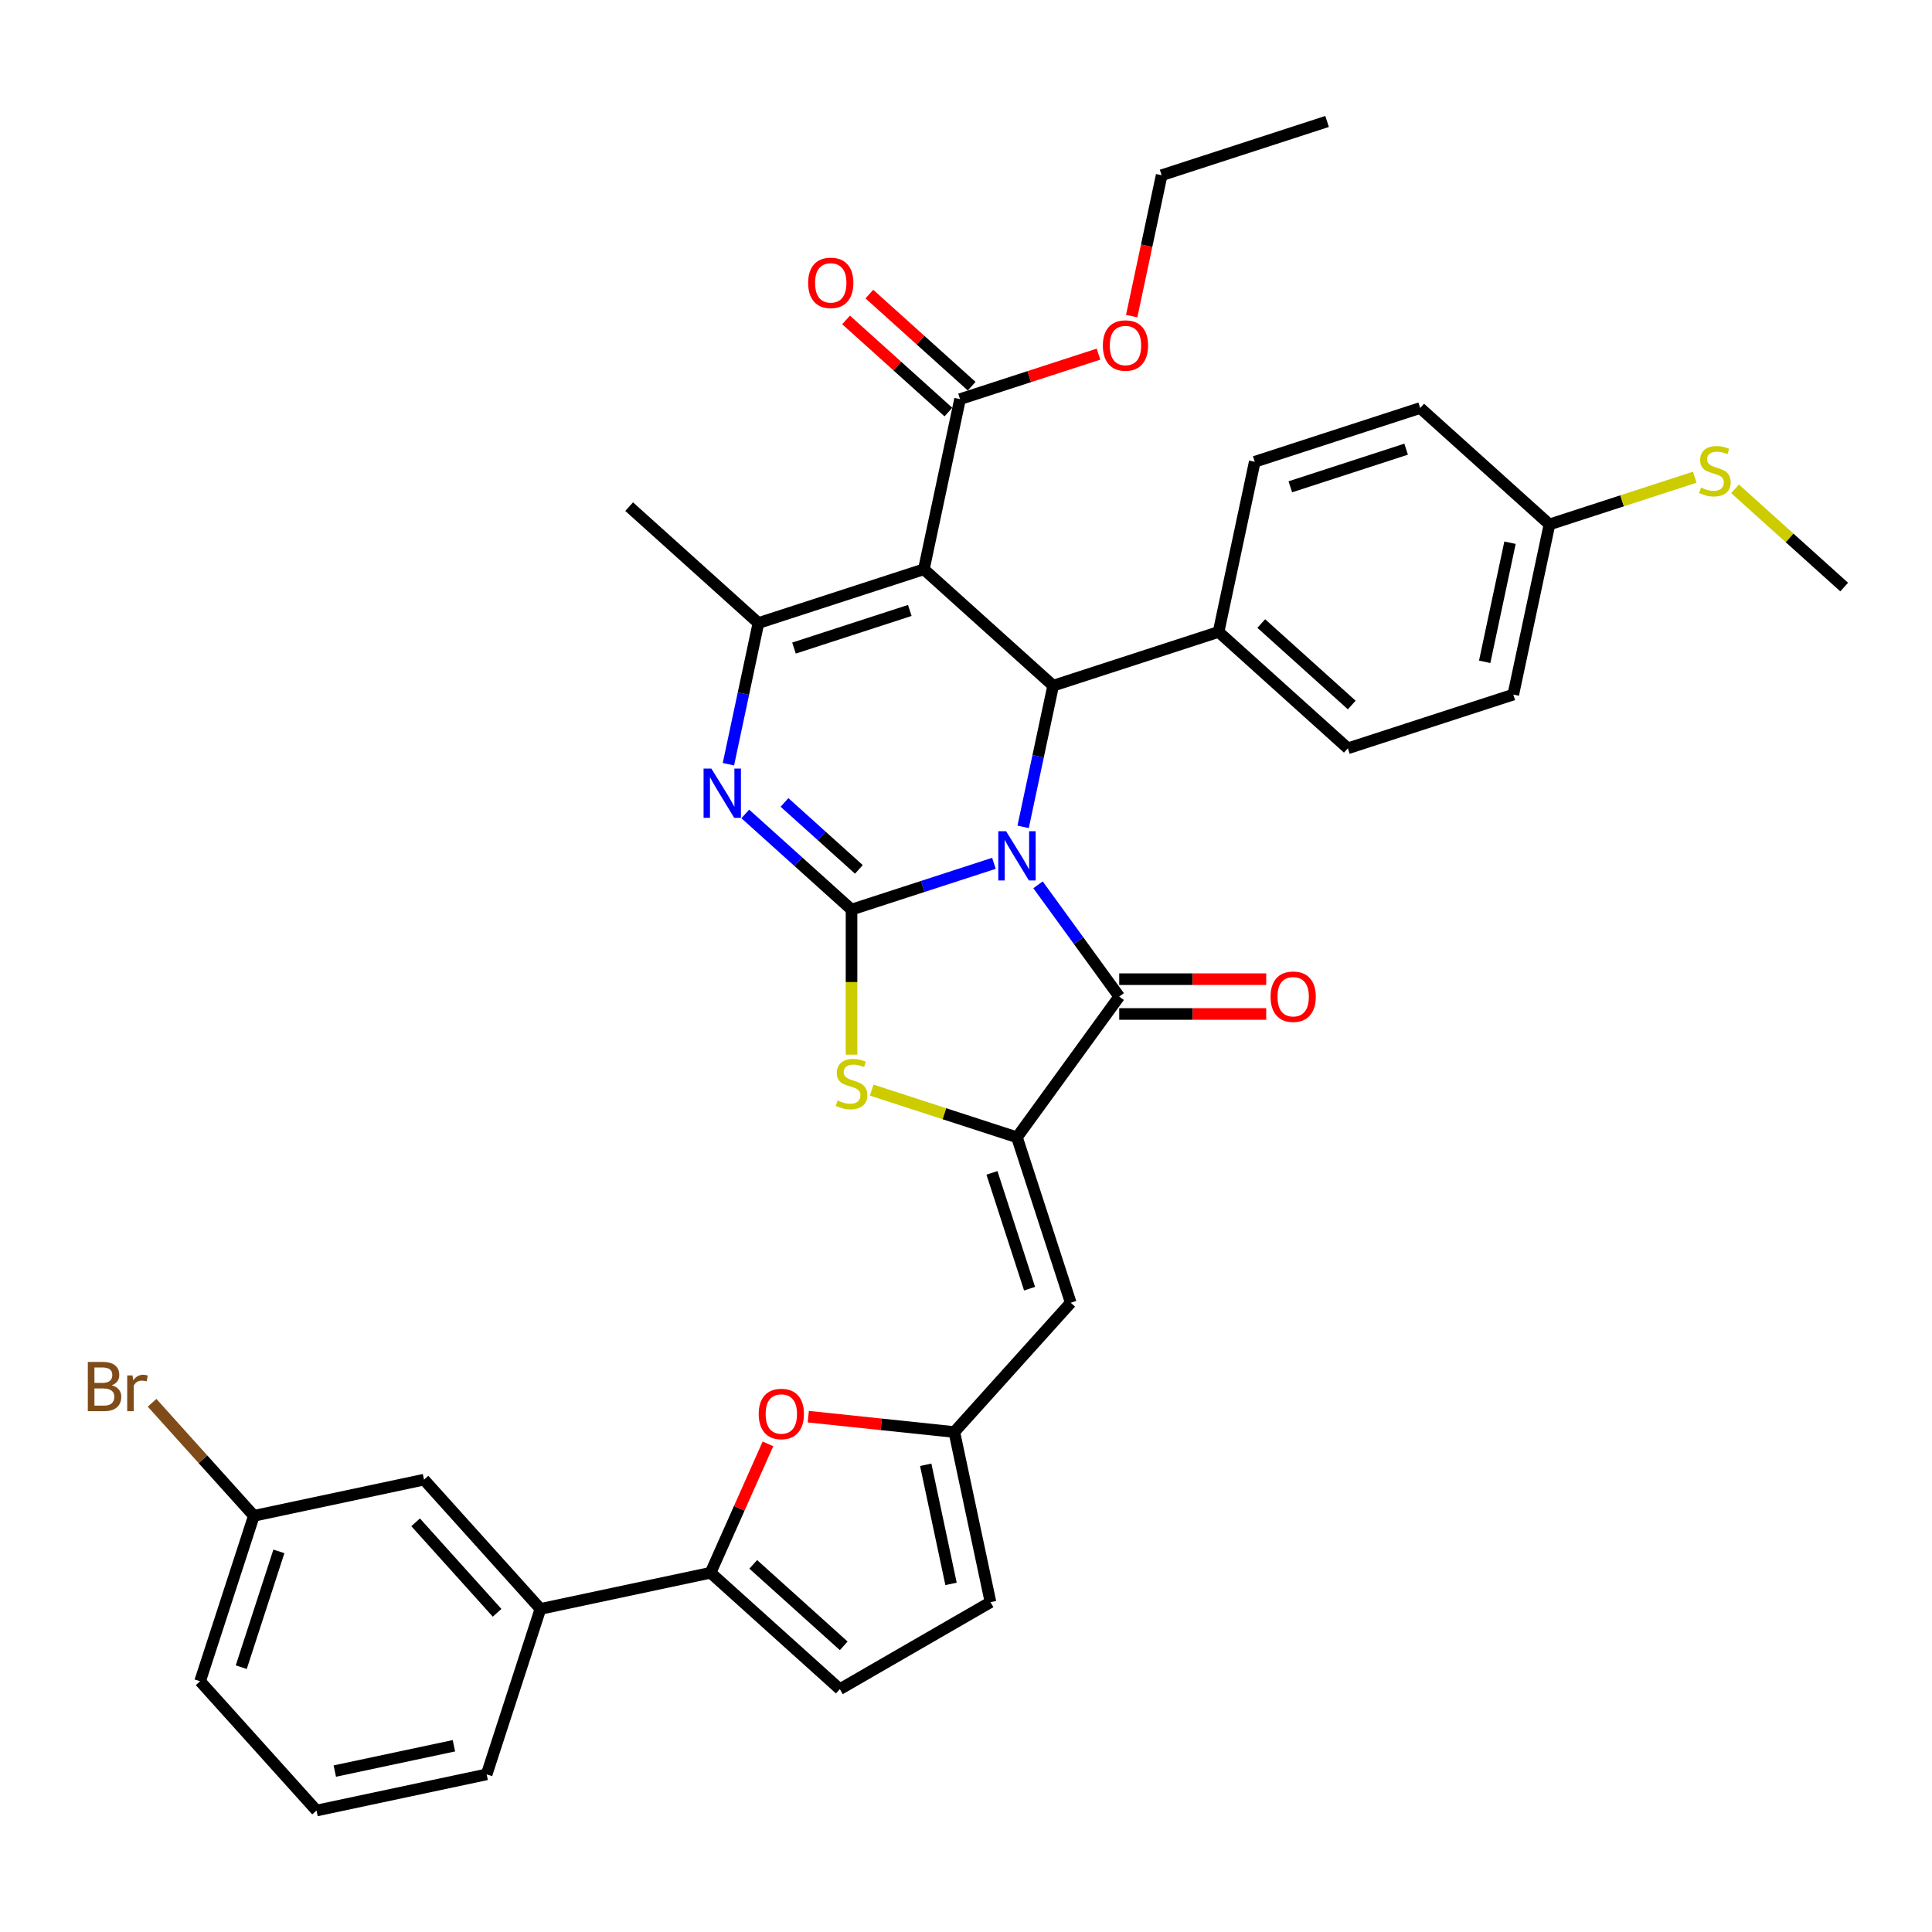 <?xml version='1.0' encoding='iso-8859-1'?>
<svg version='1.1' baseProfile='full'
              xmlns='http://www.w3.org/2000/svg'
                      xmlns:rdkit='http://www.rdkit.org/xml'
                      xmlns:xlink='http://www.w3.org/1999/xlink'
                  xml:space='preserve'
width='1000px' height='1000px' viewBox='0 0 1000 1000'>
<!-- END OF HEADER -->
<rect style='opacity:1.0;fill:#FFFFFF;stroke:none' width='1000' height='1000' x='0' y='0'> </rect>
<path class='bond-0' d='M 514.462,446.855 L 477.607,458.83' style='fill:none;fill-rule:evenodd;stroke:#0000FF;stroke-width:6px;stroke-linecap:butt;stroke-linejoin:miter;stroke-opacity:1' />
<path class='bond-0' d='M 477.607,458.83 L 440.751,470.805' style='fill:none;fill-rule:evenodd;stroke:#000000;stroke-width:6px;stroke-linecap:butt;stroke-linejoin:miter;stroke-opacity:1' />
<path class='bond-2' d='M 537.282,457.982 L 558.295,486.903' style='fill:none;fill-rule:evenodd;stroke:#0000FF;stroke-width:6px;stroke-linecap:butt;stroke-linejoin:miter;stroke-opacity:1' />
<path class='bond-2' d='M 558.295,486.903 L 579.307,515.825' style='fill:none;fill-rule:evenodd;stroke:#000000;stroke-width:6px;stroke-linecap:butt;stroke-linejoin:miter;stroke-opacity:1' />
<path class='bond-4' d='M 529.572,427.981 L 537.338,391.445' style='fill:none;fill-rule:evenodd;stroke:#0000FF;stroke-width:6px;stroke-linecap:butt;stroke-linejoin:miter;stroke-opacity:1' />
<path class='bond-4' d='M 537.338,391.445 L 545.104,354.91' style='fill:none;fill-rule:evenodd;stroke:#000000;stroke-width:6px;stroke-linecap:butt;stroke-linejoin:miter;stroke-opacity:1' />
<path class='bond-3' d='M 440.751,470.805 L 413.256,446.048' style='fill:none;fill-rule:evenodd;stroke:#000000;stroke-width:6px;stroke-linecap:butt;stroke-linejoin:miter;stroke-opacity:1' />
<path class='bond-3' d='M 413.256,446.048 L 385.76,421.291' style='fill:none;fill-rule:evenodd;stroke:#0000FF;stroke-width:6px;stroke-linecap:butt;stroke-linejoin:miter;stroke-opacity:1' />
<path class='bond-3' d='M 444.552,449.996 L 425.305,432.666' style='fill:none;fill-rule:evenodd;stroke:#000000;stroke-width:6px;stroke-linecap:butt;stroke-linejoin:miter;stroke-opacity:1' />
<path class='bond-3' d='M 425.305,432.666 L 406.058,415.336' style='fill:none;fill-rule:evenodd;stroke:#0000FF;stroke-width:6px;stroke-linecap:butt;stroke-linejoin:miter;stroke-opacity:1' />
<path class='bond-7' d='M 440.751,470.805 L 440.751,508.343' style='fill:none;fill-rule:evenodd;stroke:#000000;stroke-width:6px;stroke-linecap:butt;stroke-linejoin:miter;stroke-opacity:1' />
<path class='bond-7' d='M 440.751,508.343 L 440.751,545.88' style='fill:none;fill-rule:evenodd;stroke:#CCCC00;stroke-width:6px;stroke-linecap:butt;stroke-linejoin:miter;stroke-opacity:1' />
<path class='bond-1' d='M 478.192,294.662 L 545.104,354.91' style='fill:none;fill-rule:evenodd;stroke:#000000;stroke-width:6px;stroke-linecap:butt;stroke-linejoin:miter;stroke-opacity:1' />
<path class='bond-6' d='M 478.192,294.662 L 392.559,322.486' style='fill:none;fill-rule:evenodd;stroke:#000000;stroke-width:6px;stroke-linecap:butt;stroke-linejoin:miter;stroke-opacity:1' />
<path class='bond-6' d='M 470.911,315.962 L 410.969,335.438' style='fill:none;fill-rule:evenodd;stroke:#000000;stroke-width:6px;stroke-linecap:butt;stroke-linejoin:miter;stroke-opacity:1' />
<path class='bond-12' d='M 478.192,294.662 L 496.912,206.59' style='fill:none;fill-rule:evenodd;stroke:#000000;stroke-width:6px;stroke-linecap:butt;stroke-linejoin:miter;stroke-opacity:1' />
<path class='bond-5' d='M 579.307,515.825 L 526.384,588.668' style='fill:none;fill-rule:evenodd;stroke:#000000;stroke-width:6px;stroke-linecap:butt;stroke-linejoin:miter;stroke-opacity:1' />
<path class='bond-17' d='M 579.307,524.829 L 617.349,524.829' style='fill:none;fill-rule:evenodd;stroke:#000000;stroke-width:6px;stroke-linecap:butt;stroke-linejoin:miter;stroke-opacity:1' />
<path class='bond-17' d='M 617.349,524.829 L 655.39,524.829' style='fill:none;fill-rule:evenodd;stroke:#FF0000;stroke-width:6px;stroke-linecap:butt;stroke-linejoin:miter;stroke-opacity:1' />
<path class='bond-17' d='M 579.307,506.821 L 617.349,506.821' style='fill:none;fill-rule:evenodd;stroke:#000000;stroke-width:6px;stroke-linecap:butt;stroke-linejoin:miter;stroke-opacity:1' />
<path class='bond-17' d='M 617.349,506.821 L 655.39,506.821' style='fill:none;fill-rule:evenodd;stroke:#FF0000;stroke-width:6px;stroke-linecap:butt;stroke-linejoin:miter;stroke-opacity:1' />
<path class='bond-37' d='M 377.027,395.557 L 384.793,359.021' style='fill:none;fill-rule:evenodd;stroke:#0000FF;stroke-width:6px;stroke-linecap:butt;stroke-linejoin:miter;stroke-opacity:1' />
<path class='bond-37' d='M 384.793,359.021 L 392.559,322.486' style='fill:none;fill-rule:evenodd;stroke:#000000;stroke-width:6px;stroke-linecap:butt;stroke-linejoin:miter;stroke-opacity:1' />
<path class='bond-16' d='M 545.104,354.91 L 630.736,327.086' style='fill:none;fill-rule:evenodd;stroke:#000000;stroke-width:6px;stroke-linecap:butt;stroke-linejoin:miter;stroke-opacity:1' />
<path class='bond-8' d='M 526.384,588.668 L 554.207,674.3' style='fill:none;fill-rule:evenodd;stroke:#000000;stroke-width:6px;stroke-linecap:butt;stroke-linejoin:miter;stroke-opacity:1' />
<path class='bond-8' d='M 513.431,607.078 L 532.907,667.02' style='fill:none;fill-rule:evenodd;stroke:#000000;stroke-width:6px;stroke-linecap:butt;stroke-linejoin:miter;stroke-opacity:1' />
<path class='bond-36' d='M 526.384,588.668 L 488.781,576.45' style='fill:none;fill-rule:evenodd;stroke:#000000;stroke-width:6px;stroke-linecap:butt;stroke-linejoin:miter;stroke-opacity:1' />
<path class='bond-36' d='M 488.781,576.45 L 451.178,564.232' style='fill:none;fill-rule:evenodd;stroke:#CCCC00;stroke-width:6px;stroke-linecap:butt;stroke-linejoin:miter;stroke-opacity:1' />
<path class='bond-25' d='M 392.559,322.486 L 325.647,262.238' style='fill:none;fill-rule:evenodd;stroke:#000000;stroke-width:6px;stroke-linecap:butt;stroke-linejoin:miter;stroke-opacity:1' />
<path class='bond-11' d='M 554.207,674.3 L 493.959,741.213' style='fill:none;fill-rule:evenodd;stroke:#000000;stroke-width:6px;stroke-linecap:butt;stroke-linejoin:miter;stroke-opacity:1' />
<path class='bond-9' d='M 367.791,814.056 L 382.643,780.699' style='fill:none;fill-rule:evenodd;stroke:#000000;stroke-width:6px;stroke-linecap:butt;stroke-linejoin:miter;stroke-opacity:1' />
<path class='bond-9' d='M 382.643,780.699 L 397.494,747.342' style='fill:none;fill-rule:evenodd;stroke:#FF0000;stroke-width:6px;stroke-linecap:butt;stroke-linejoin:miter;stroke-opacity:1' />
<path class='bond-15' d='M 367.791,814.056 L 279.719,832.776' style='fill:none;fill-rule:evenodd;stroke:#000000;stroke-width:6px;stroke-linecap:butt;stroke-linejoin:miter;stroke-opacity:1' />
<path class='bond-39' d='M 367.791,814.056 L 434.703,874.304' style='fill:none;fill-rule:evenodd;stroke:#000000;stroke-width:6px;stroke-linecap:butt;stroke-linejoin:miter;stroke-opacity:1' />
<path class='bond-39' d='M 389.877,809.711 L 436.716,851.884' style='fill:none;fill-rule:evenodd;stroke:#000000;stroke-width:6px;stroke-linecap:butt;stroke-linejoin:miter;stroke-opacity:1' />
<path class='bond-10' d='M 418.369,733.268 L 456.164,737.24' style='fill:none;fill-rule:evenodd;stroke:#FF0000;stroke-width:6px;stroke-linecap:butt;stroke-linejoin:miter;stroke-opacity:1' />
<path class='bond-10' d='M 456.164,737.24 L 493.959,741.213' style='fill:none;fill-rule:evenodd;stroke:#000000;stroke-width:6px;stroke-linecap:butt;stroke-linejoin:miter;stroke-opacity:1' />
<path class='bond-14' d='M 493.959,741.213 L 512.679,829.284' style='fill:none;fill-rule:evenodd;stroke:#000000;stroke-width:6px;stroke-linecap:butt;stroke-linejoin:miter;stroke-opacity:1' />
<path class='bond-14' d='M 479.153,758.167 L 492.257,819.818' style='fill:none;fill-rule:evenodd;stroke:#000000;stroke-width:6px;stroke-linecap:butt;stroke-linejoin:miter;stroke-opacity:1' />
<path class='bond-18' d='M 502.937,199.899 L 476.459,176.058' style='fill:none;fill-rule:evenodd;stroke:#000000;stroke-width:6px;stroke-linecap:butt;stroke-linejoin:miter;stroke-opacity:1' />
<path class='bond-18' d='M 476.459,176.058 L 449.98,152.217' style='fill:none;fill-rule:evenodd;stroke:#FF0000;stroke-width:6px;stroke-linecap:butt;stroke-linejoin:miter;stroke-opacity:1' />
<path class='bond-18' d='M 490.887,213.281 L 464.409,189.441' style='fill:none;fill-rule:evenodd;stroke:#000000;stroke-width:6px;stroke-linecap:butt;stroke-linejoin:miter;stroke-opacity:1' />
<path class='bond-18' d='M 464.409,189.441 L 437.931,165.6' style='fill:none;fill-rule:evenodd;stroke:#FF0000;stroke-width:6px;stroke-linecap:butt;stroke-linejoin:miter;stroke-opacity:1' />
<path class='bond-23' d='M 496.912,206.59 L 532.75,194.946' style='fill:none;fill-rule:evenodd;stroke:#000000;stroke-width:6px;stroke-linecap:butt;stroke-linejoin:miter;stroke-opacity:1' />
<path class='bond-23' d='M 532.75,194.946 L 568.588,183.301' style='fill:none;fill-rule:evenodd;stroke:#FF0000;stroke-width:6px;stroke-linecap:butt;stroke-linejoin:miter;stroke-opacity:1' />
<path class='bond-13' d='M 434.703,874.304 L 512.679,829.284' style='fill:none;fill-rule:evenodd;stroke:#000000;stroke-width:6px;stroke-linecap:butt;stroke-linejoin:miter;stroke-opacity:1' />
<path class='bond-19' d='M 279.719,832.776 L 219.471,765.864' style='fill:none;fill-rule:evenodd;stroke:#000000;stroke-width:6px;stroke-linecap:butt;stroke-linejoin:miter;stroke-opacity:1' />
<path class='bond-19' d='M 257.3,834.789 L 215.126,787.95' style='fill:none;fill-rule:evenodd;stroke:#000000;stroke-width:6px;stroke-linecap:butt;stroke-linejoin:miter;stroke-opacity:1' />
<path class='bond-30' d='M 279.719,832.776 L 251.896,918.408' style='fill:none;fill-rule:evenodd;stroke:#000000;stroke-width:6px;stroke-linecap:butt;stroke-linejoin:miter;stroke-opacity:1' />
<path class='bond-20' d='M 630.736,327.086 L 697.648,387.334' style='fill:none;fill-rule:evenodd;stroke:#000000;stroke-width:6px;stroke-linecap:butt;stroke-linejoin:miter;stroke-opacity:1' />
<path class='bond-20' d='M 652.823,322.741 L 699.661,364.915' style='fill:none;fill-rule:evenodd;stroke:#000000;stroke-width:6px;stroke-linecap:butt;stroke-linejoin:miter;stroke-opacity:1' />
<path class='bond-21' d='M 630.736,327.086 L 649.456,239.015' style='fill:none;fill-rule:evenodd;stroke:#000000;stroke-width:6px;stroke-linecap:butt;stroke-linejoin:miter;stroke-opacity:1' />
<path class='bond-22' d='M 219.471,765.864 L 131.4,784.584' style='fill:none;fill-rule:evenodd;stroke:#000000;stroke-width:6px;stroke-linecap:butt;stroke-linejoin:miter;stroke-opacity:1' />
<path class='bond-28' d='M 697.648,387.334 L 783.281,359.511' style='fill:none;fill-rule:evenodd;stroke:#000000;stroke-width:6px;stroke-linecap:butt;stroke-linejoin:miter;stroke-opacity:1' />
<path class='bond-27' d='M 649.456,239.015 L 735.089,211.191' style='fill:none;fill-rule:evenodd;stroke:#000000;stroke-width:6px;stroke-linecap:butt;stroke-linejoin:miter;stroke-opacity:1' />
<path class='bond-27' d='M 667.866,251.968 L 727.809,232.491' style='fill:none;fill-rule:evenodd;stroke:#000000;stroke-width:6px;stroke-linecap:butt;stroke-linejoin:miter;stroke-opacity:1' />
<path class='bond-29' d='M 131.4,784.584 L 105.057,755.328' style='fill:none;fill-rule:evenodd;stroke:#000000;stroke-width:6px;stroke-linecap:butt;stroke-linejoin:miter;stroke-opacity:1' />
<path class='bond-29' d='M 105.057,755.328 L 78.715,726.072' style='fill:none;fill-rule:evenodd;stroke:#7F4C19;stroke-width:6px;stroke-linecap:butt;stroke-linejoin:miter;stroke-opacity:1' />
<path class='bond-40' d='M 131.4,784.584 L 103.576,870.216' style='fill:none;fill-rule:evenodd;stroke:#000000;stroke-width:6px;stroke-linecap:butt;stroke-linejoin:miter;stroke-opacity:1' />
<path class='bond-40' d='M 144.353,802.994 L 124.876,862.936' style='fill:none;fill-rule:evenodd;stroke:#000000;stroke-width:6px;stroke-linecap:butt;stroke-linejoin:miter;stroke-opacity:1' />
<path class='bond-34' d='M 585.763,163.622 L 593.514,127.159' style='fill:none;fill-rule:evenodd;stroke:#FF0000;stroke-width:6px;stroke-linecap:butt;stroke-linejoin:miter;stroke-opacity:1' />
<path class='bond-34' d='M 593.514,127.159 L 601.264,90.695' style='fill:none;fill-rule:evenodd;stroke:#000000;stroke-width:6px;stroke-linecap:butt;stroke-linejoin:miter;stroke-opacity:1' />
<path class='bond-24' d='M 802.001,271.439 L 735.089,211.191' style='fill:none;fill-rule:evenodd;stroke:#000000;stroke-width:6px;stroke-linecap:butt;stroke-linejoin:miter;stroke-opacity:1' />
<path class='bond-26' d='M 802.001,271.439 L 839.604,259.221' style='fill:none;fill-rule:evenodd;stroke:#000000;stroke-width:6px;stroke-linecap:butt;stroke-linejoin:miter;stroke-opacity:1' />
<path class='bond-26' d='M 839.604,259.221 L 877.207,247.003' style='fill:none;fill-rule:evenodd;stroke:#CCCC00;stroke-width:6px;stroke-linecap:butt;stroke-linejoin:miter;stroke-opacity:1' />
<path class='bond-38' d='M 802.001,271.439 L 783.281,359.511' style='fill:none;fill-rule:evenodd;stroke:#000000;stroke-width:6px;stroke-linecap:butt;stroke-linejoin:miter;stroke-opacity:1' />
<path class='bond-38' d='M 781.579,280.906 L 768.474,342.556' style='fill:none;fill-rule:evenodd;stroke:#000000;stroke-width:6px;stroke-linecap:butt;stroke-linejoin:miter;stroke-opacity:1' />
<path class='bond-33' d='M 898.06,253.003 L 926.303,278.433' style='fill:none;fill-rule:evenodd;stroke:#CCCC00;stroke-width:6px;stroke-linecap:butt;stroke-linejoin:miter;stroke-opacity:1' />
<path class='bond-33' d='M 926.303,278.433 L 954.545,303.863' style='fill:none;fill-rule:evenodd;stroke:#000000;stroke-width:6px;stroke-linecap:butt;stroke-linejoin:miter;stroke-opacity:1' />
<path class='bond-31' d='M 251.896,918.408 L 163.824,937.129' style='fill:none;fill-rule:evenodd;stroke:#000000;stroke-width:6px;stroke-linecap:butt;stroke-linejoin:miter;stroke-opacity:1' />
<path class='bond-31' d='M 234.941,903.602 L 173.291,916.706' style='fill:none;fill-rule:evenodd;stroke:#000000;stroke-width:6px;stroke-linecap:butt;stroke-linejoin:miter;stroke-opacity:1' />
<path class='bond-32' d='M 163.824,937.129 L 103.576,870.216' style='fill:none;fill-rule:evenodd;stroke:#000000;stroke-width:6px;stroke-linecap:butt;stroke-linejoin:miter;stroke-opacity:1' />
<path class='bond-35' d='M 601.264,90.695 L 686.897,62.871' style='fill:none;fill-rule:evenodd;stroke:#000000;stroke-width:6px;stroke-linecap:butt;stroke-linejoin:miter;stroke-opacity:1' />
<path  class='atom-0' d='M 520.747 430.232
L 529.103 443.738
Q 529.931 445.07, 531.264 447.484
Q 532.596 449.897, 532.668 450.041
L 532.668 430.232
L 536.054 430.232
L 536.054 455.731
L 532.56 455.731
L 523.592 440.965
Q 522.548 439.236, 521.431 437.255
Q 520.351 435.274, 520.027 434.662
L 520.027 455.731
L 516.713 455.731
L 516.713 430.232
L 520.747 430.232
' fill='#0000FF'/>
<path  class='atom-4' d='M 368.203 397.808
L 376.558 411.314
Q 377.387 412.646, 378.719 415.059
Q 380.052 417.472, 380.124 417.616
L 380.124 397.808
L 383.509 397.808
L 383.509 423.307
L 380.016 423.307
L 371.048 408.54
Q 370.003 406.812, 368.887 404.831
Q 367.806 402.85, 367.482 402.238
L 367.482 423.307
L 364.169 423.307
L 364.169 397.808
L 368.203 397.808
' fill='#0000FF'/>
<path  class='atom-8' d='M 433.548 569.596
Q 433.836 569.704, 435.025 570.208
Q 436.213 570.713, 437.51 571.037
Q 438.842 571.325, 440.139 571.325
Q 442.552 571.325, 443.957 570.172
Q 445.361 568.984, 445.361 566.931
Q 445.361 565.526, 444.641 564.662
Q 443.957 563.798, 442.876 563.329
Q 441.796 562.861, 439.995 562.321
Q 437.726 561.637, 436.357 560.988
Q 435.025 560.34, 434.052 558.972
Q 433.116 557.603, 433.116 555.298
Q 433.116 552.093, 435.277 550.112
Q 437.474 548.131, 441.796 548.131
Q 444.749 548.131, 448.098 549.535
L 447.27 552.309
Q 444.209 551.048, 441.904 551.048
Q 439.419 551.048, 438.05 552.093
Q 436.681 553.101, 436.717 554.866
Q 436.717 556.234, 437.402 557.063
Q 438.122 557.891, 439.13 558.359
Q 440.175 558.828, 441.904 559.368
Q 444.209 560.088, 445.577 560.808
Q 446.946 561.529, 447.918 563.005
Q 448.927 564.446, 448.927 566.931
Q 448.927 570.461, 446.55 572.369
Q 444.209 574.242, 440.283 574.242
Q 438.014 574.242, 436.285 573.738
Q 434.592 573.27, 432.576 572.441
L 433.548 569.596
' fill='#CCCC00'/>
<path  class='atom-11' d='M 392.708 731.873
Q 392.708 725.75, 395.733 722.329
Q 398.759 718.907, 404.413 718.907
Q 410.068 718.907, 413.093 722.329
Q 416.118 725.75, 416.118 731.873
Q 416.118 738.068, 413.057 741.597
Q 409.996 745.091, 404.413 745.091
Q 398.795 745.091, 395.733 741.597
Q 392.708 738.104, 392.708 731.873
M 404.413 742.209
Q 408.303 742.209, 410.392 739.616
Q 412.517 736.987, 412.517 731.873
Q 412.517 726.867, 410.392 724.346
Q 408.303 721.789, 404.413 721.789
Q 400.524 721.789, 398.399 724.31
Q 396.31 726.831, 396.31 731.873
Q 396.31 737.023, 398.399 739.616
Q 400.524 742.209, 404.413 742.209
' fill='#FF0000'/>
<path  class='atom-18' d='M 657.641 515.897
Q 657.641 509.774, 660.667 506.353
Q 663.692 502.931, 669.346 502.931
Q 675.001 502.931, 678.026 506.353
Q 681.052 509.774, 681.052 515.897
Q 681.052 522.092, 677.99 525.621
Q 674.929 529.115, 669.346 529.115
Q 663.728 529.115, 660.667 525.621
Q 657.641 522.128, 657.641 515.897
M 669.346 526.233
Q 673.236 526.233, 675.325 523.64
Q 677.45 521.011, 677.45 515.897
Q 677.45 510.891, 675.325 508.37
Q 673.236 505.812, 669.346 505.812
Q 665.457 505.812, 663.332 508.334
Q 661.243 510.855, 661.243 515.897
Q 661.243 521.047, 663.332 523.64
Q 665.457 526.233, 669.346 526.233
' fill='#FF0000'/>
<path  class='atom-19' d='M 418.295 146.414
Q 418.295 140.292, 421.32 136.87
Q 424.345 133.449, 430 133.449
Q 435.654 133.449, 438.679 136.87
Q 441.705 140.292, 441.705 146.414
Q 441.705 152.609, 438.643 156.139
Q 435.582 159.632, 430 159.632
Q 424.381 159.632, 421.32 156.139
Q 418.295 152.645, 418.295 146.414
M 430 156.751
Q 433.889 156.751, 435.978 154.158
Q 438.103 151.529, 438.103 146.414
Q 438.103 141.408, 435.978 138.887
Q 433.889 136.33, 430 136.33
Q 426.11 136.33, 423.985 138.851
Q 421.896 141.372, 421.896 146.414
Q 421.896 151.565, 423.985 154.158
Q 426.11 156.751, 430 156.751
' fill='#FF0000'/>
<path  class='atom-24' d='M 570.839 178.839
Q 570.839 172.716, 573.864 169.295
Q 576.89 165.873, 582.544 165.873
Q 588.199 165.873, 591.224 169.295
Q 594.249 172.716, 594.249 178.839
Q 594.249 185.033, 591.188 188.563
Q 588.127 192.056, 582.544 192.056
Q 576.926 192.056, 573.864 188.563
Q 570.839 185.069, 570.839 178.839
M 582.544 189.175
Q 586.434 189.175, 588.523 186.582
Q 590.648 183.953, 590.648 178.839
Q 590.648 173.832, 588.523 171.311
Q 586.434 168.754, 582.544 168.754
Q 578.654 168.754, 576.53 171.275
Q 574.441 173.796, 574.441 178.839
Q 574.441 183.989, 576.53 186.582
Q 578.654 189.175, 582.544 189.175
' fill='#FF0000'/>
<path  class='atom-27' d='M 880.43 252.367
Q 880.718 252.475, 881.907 252.979
Q 883.095 253.484, 884.392 253.808
Q 885.724 254.096, 887.021 254.096
Q 889.434 254.096, 890.839 252.943
Q 892.243 251.755, 892.243 249.702
Q 892.243 248.297, 891.523 247.433
Q 890.839 246.569, 889.758 246.1
Q 888.678 245.632, 886.877 245.092
Q 884.608 244.408, 883.239 243.759
Q 881.907 243.111, 880.934 241.743
Q 879.998 240.374, 879.998 238.069
Q 879.998 234.864, 882.159 232.883
Q 884.356 230.902, 888.678 230.902
Q 891.631 230.902, 894.98 232.306
L 894.152 235.08
Q 891.091 233.819, 888.786 233.819
Q 886.301 233.819, 884.932 234.864
Q 883.564 235.872, 883.6 237.637
Q 883.6 239.005, 884.284 239.834
Q 885.004 240.662, 886.013 241.13
Q 887.057 241.598, 888.786 242.139
Q 891.091 242.859, 892.459 243.579
Q 893.828 244.3, 894.8 245.776
Q 895.809 247.217, 895.809 249.702
Q 895.809 253.232, 893.432 255.14
Q 891.091 257.013, 887.165 257.013
Q 884.896 257.013, 883.167 256.509
Q 881.475 256.041, 879.458 255.212
L 880.43 252.367
' fill='#CCCC00'/>
<path  class='atom-30' d='M 57.844 717.024
Q 60.293 717.708, 61.517 719.221
Q 62.778 720.697, 62.778 722.894
Q 62.778 726.424, 60.509 728.441
Q 58.276 730.421, 54.026 730.421
L 45.455 730.421
L 45.455 704.922
L 52.982 704.922
Q 57.34 704.922, 59.537 706.687
Q 61.734 708.452, 61.734 711.693
Q 61.734 715.547, 57.844 717.024
M 48.876 707.804
L 48.876 715.799
L 52.982 715.799
Q 55.503 715.799, 56.8 714.791
Q 58.132 713.746, 58.132 711.693
Q 58.132 707.804, 52.982 707.804
L 48.876 707.804
M 54.026 727.54
Q 56.511 727.54, 57.844 726.352
Q 59.176 725.163, 59.176 722.894
Q 59.176 720.805, 57.7 719.761
Q 56.259 718.68, 53.486 718.68
L 48.876 718.68
L 48.876 727.54
L 54.026 727.54
' fill='#7F4C19'/>
<path  class='atom-30' d='M 68.577 711.909
L 68.973 714.467
Q 70.918 711.585, 74.087 711.585
Q 75.096 711.585, 76.464 711.945
L 75.924 714.971
Q 74.375 714.611, 73.511 714.611
Q 71.998 714.611, 70.99 715.223
Q 70.017 715.799, 69.225 717.204
L 69.225 730.421
L 65.839 730.421
L 65.839 711.909
L 68.577 711.909
' fill='#7F4C19'/>
</svg>
